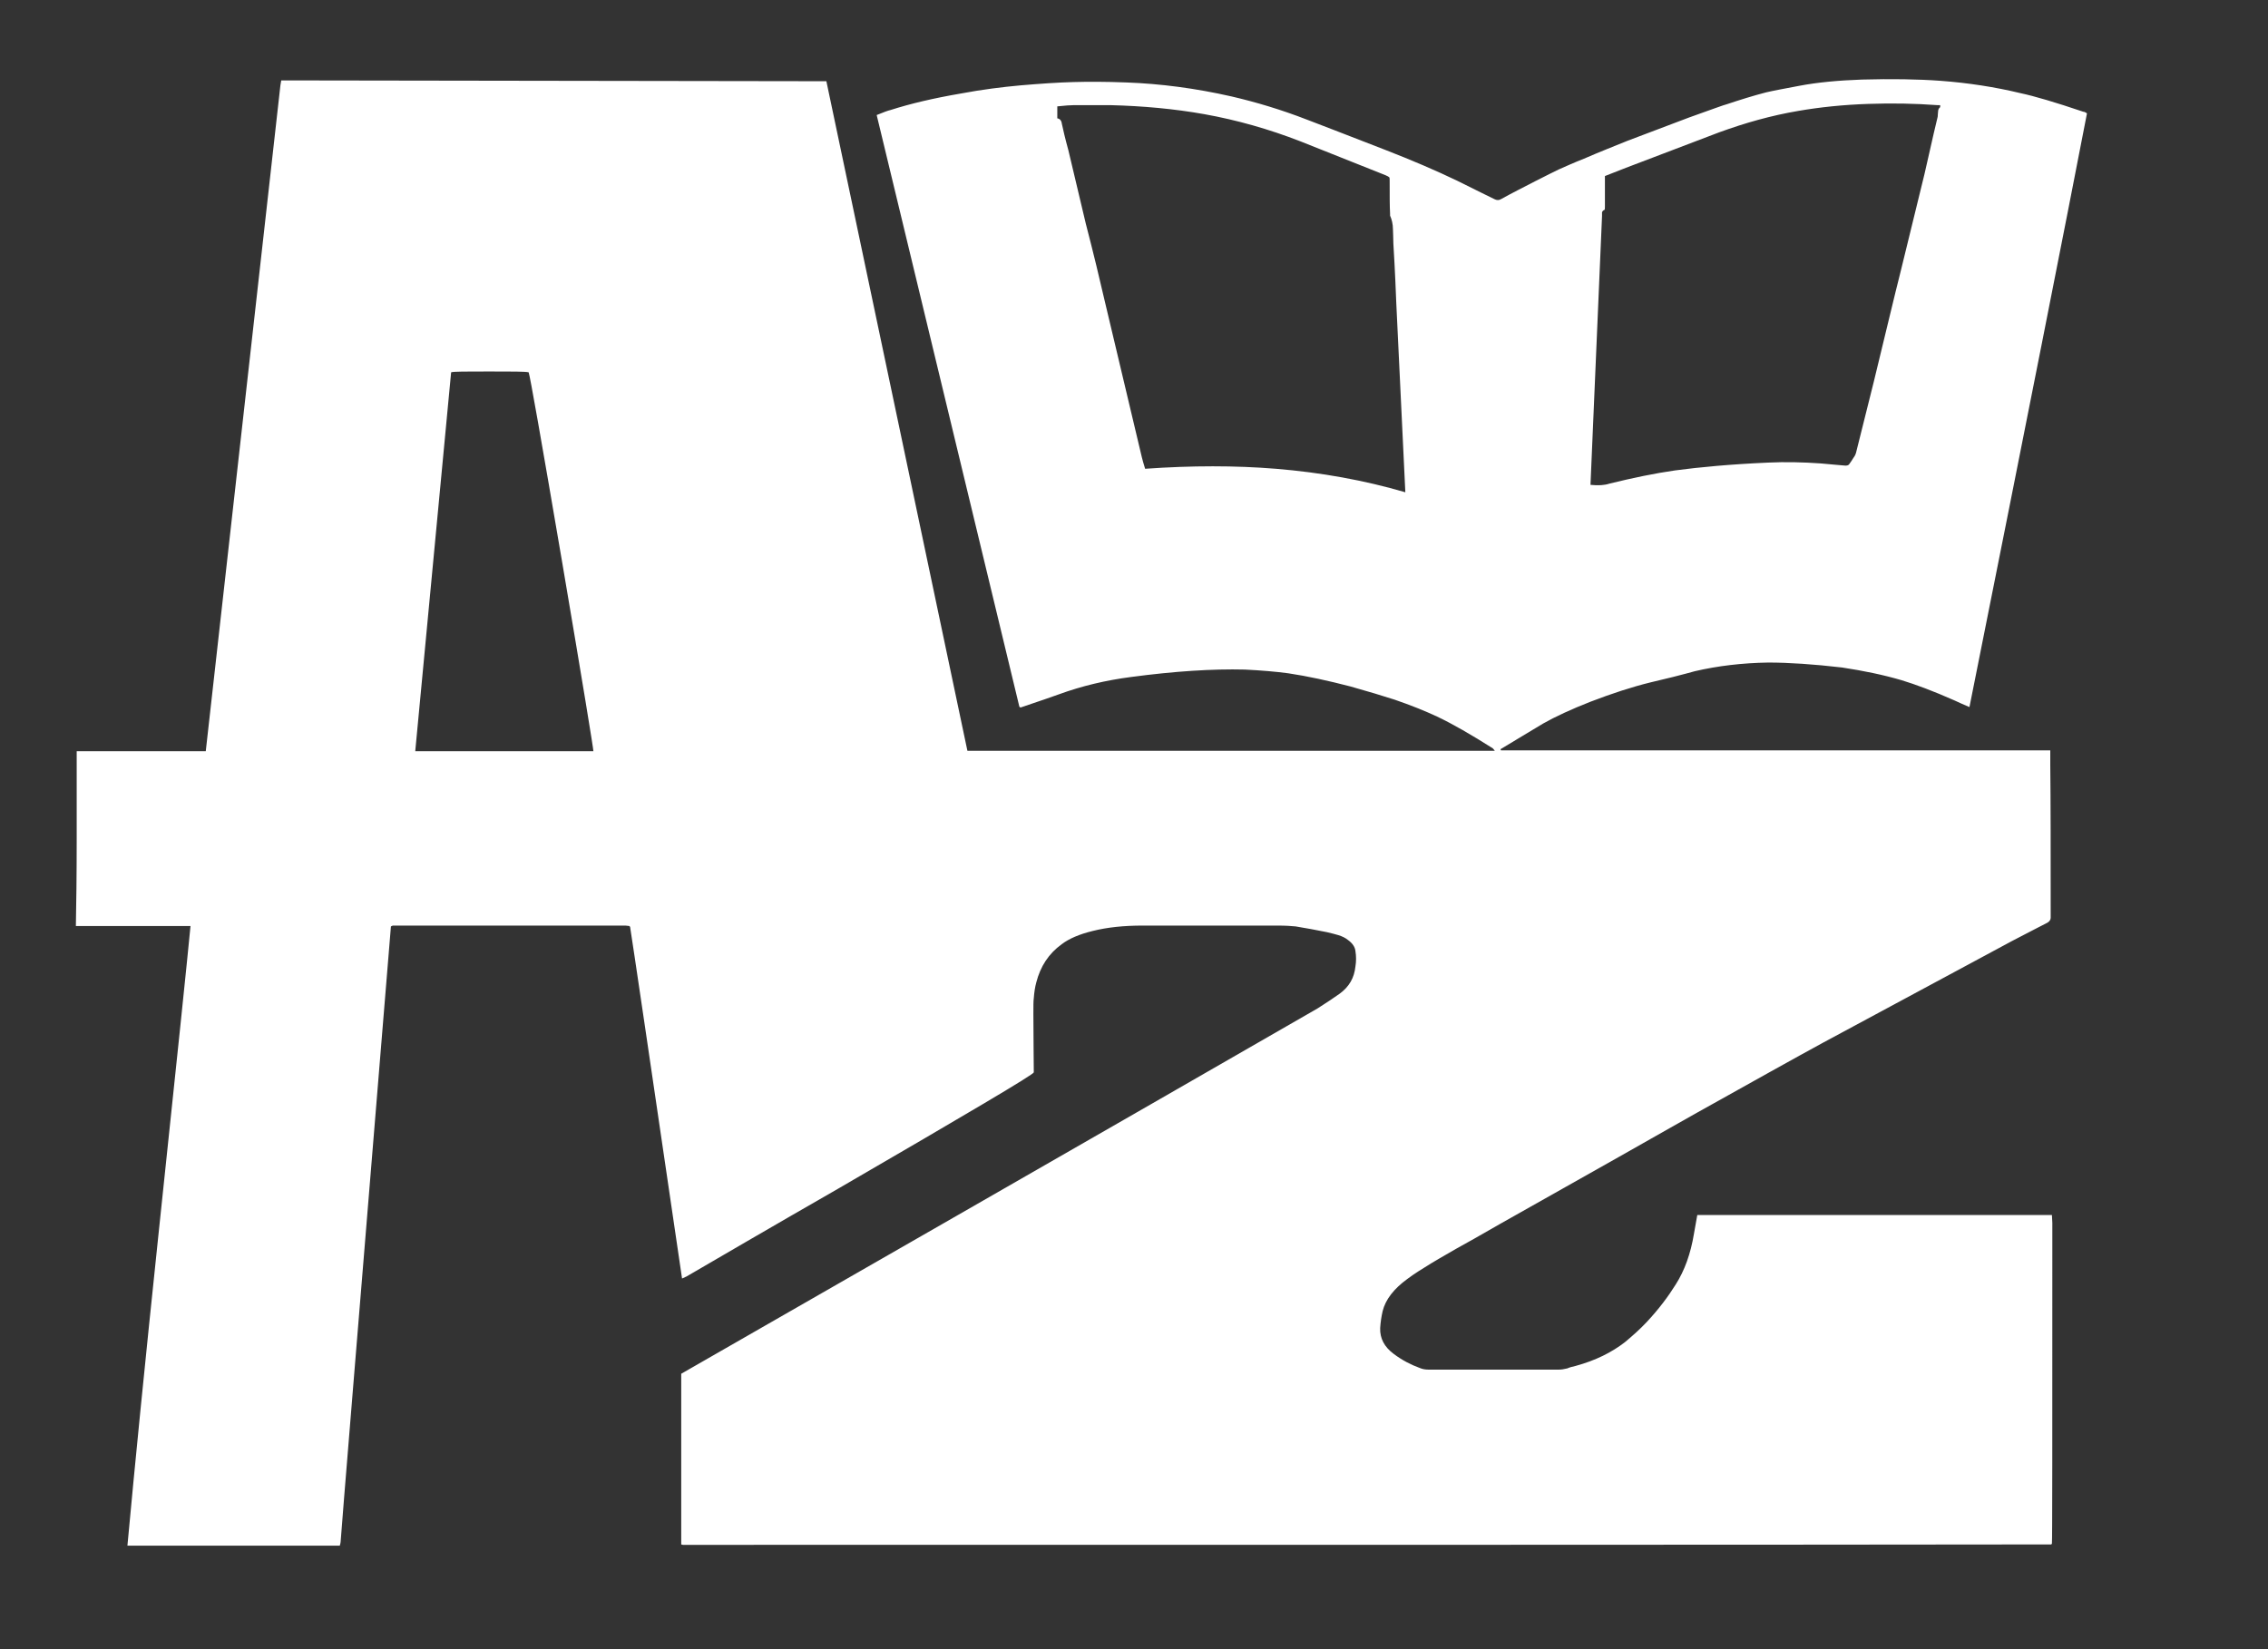 <?xml version="1.0" encoding="utf-8"?>
<!-- Generator: Adobe Illustrator 22.0.1, SVG Export Plug-In . SVG Version: 6.00 Build 0)  -->
<svg version="1.1" id="Ebene_1" xmlns="http://www.w3.org/2000/svg" xmlns:xlink="http://www.w3.org/1999/xlink" x="0px" y="0px"
	 viewBox="0 0 550 400" style="enable-background:new 0 0 550 400;" xml:space="preserve">
<rect x="0" y="0" width="550" height="400" fill="#333333" stroke="none"/>
<style type="text/css">
	.st0{fill:#FFFFFF;}
</style>
<g transform="matrix( 1, 0, 0, 1, 0,0) ">
	<g>
		<g id="Layer0_0_FILL">
			<path class="st0" d="M505.2,27.1c-6.8-2.3-11.9-3.8-15.2-4.5c-6.2-1.5-12.7-2.5-19.4-3c-5.5-0.4-11.9-0.5-19.1-0.3
				c-5.8,0.2-10.9,0.7-15.1,1.5c-3.7,0.7-6.4,1.2-8.1,1.6c-3.1,0.8-6.3,1.8-9.6,2.9c-0.5,0.1-3.5,1.2-9.1,3.2l-14.8,5.6
				c-3.2,1.3-6.8,2.7-10.7,4.4c-2.3,0.9-4.3,1.8-6.1,2.6c-1.1,0.5-3,1.5-5.8,2.9c-2.7,1.4-5.5,2.8-8.2,4.3c-0.5,0.3-1,0.3-1.6,0
				c-1-0.5-4.1-2-9.1-4.5c-5-2.4-10.8-4.9-17.5-7.5c-10-3.9-16.3-6.3-18.9-7.3c-6.2-2.4-12.2-4.2-18.2-5.6c-8.8-2-17.3-3.1-25.5-3.4
				c-5-0.2-9.3-0.2-12.9-0.1c-3.8,0.1-8.1,0.4-12.8,0.8c-4.4,0.4-9.3,1-14.6,2c-6.4,1.1-12,2.4-17,4c-0.5,0.1-1.6,0.5-3.3,1.2
				l34.6,143.5l0.1,0.1l0.2,0.1c4.8-1.6,7.9-2.7,9.3-3.2c5.5-2,11.3-3.4,17.5-4.2c10.5-1.4,19.8-2,27.6-1.8c4,0.2,7.5,0.5,10.5,0.9
				c4.7,0.7,9.7,1.8,15.1,3.2c4.3,1.2,7.9,2.3,10.7,3.2c3.8,1.3,7.3,2.7,10.3,4.1c3.8,1.8,8.3,4.4,13.5,7.7c0.1,0.1,0.3,0.3,0.5,0.6
				H234.6L200.4,19.7L68.2,19.5c-0.1,0.6-0.2,1.1-0.2,1.2L49.9,182.2H18.6c0,3.9,0,11,0,21.2c0,8.9-0.1,16-0.2,21.2l27.8,0
				c-0.7,7.4-3.3,32.5-7.8,75.1c-3.2,30.5-5.7,55.6-7.5,75.2c22.8,0,40,0,51.5,0c0.1-0.4,0.2-0.7,0.2-0.9c0.1-2,4.2-51.8,12.2-149.3
				c0.2-0.1,0.4-0.2,0.5-0.2h56.4l0.9,0.1l0.1,0.1l0.1,0.1c0.6,3.7,4.8,32.2,12.6,85.3l1.1-0.5c21.6-12.6,33.8-19.6,36.6-21.2
				c31.7-18.4,47.6-27.8,47.6-28.3c0-3.1-0.1-7.8-0.1-14.1c0-2,0-3.3,0.1-3.9c0.1-1.4,0.3-2.7,0.6-3.8c1-3.9,3-7,6.2-9.3
				c1.7-1.3,4.2-2.4,7.5-3.2c3.6-0.9,7.6-1.3,12.1-1.3h32.7c2,0,3.4,0.1,4.4,0.2c2.5,0.4,5.1,0.9,7.6,1.4c1.2,0.3,2.1,0.5,2.7,0.7
				c1,0.3,1.8,0.7,2.4,1.2c1.1,0.8,1.7,1.7,1.8,2.7c0.2,1.2,0.2,2.5,0,3.7c-0.3,2.8-1.5,4.9-3.8,6.6c-1.4,1-3.2,2.2-5.4,3.6
				c-2.6,1.5-54,31.1-154.3,88.6v41.4l0.4,0.1c147.4,0,257.9,0,331.4-0.1l0.5,0l0-0.1c0,0,0.1-0.1,0.1-0.1
				c0.1-0.2,0.1-26.1,0.1-77.8l-0.1-1.9l-0.9,0c-1.9,0-4.8,0-8.7,0h-76.4l-0.8,4.5c-0.8,4.9-2.3,9-4.4,12.3c-1.8,2.9-4.1,6-7.1,9.2
				c-1.6,1.7-3.4,3.3-5.2,4.8c-3.2,2.5-7.2,4.5-12,5.8c-0.9,0.2-1.6,0.4-2,0.6c-0.8,0.2-1.5,0.3-2.1,0.3c-4.2,0-9.5,0-15.8,0h-15.8
				c-0.7,0-1.4-0.1-2.1-0.4c-2.2-0.8-4.3-1.9-6.3-3.4c-2.3-1.7-3.4-3.8-3.3-6.3c0.1-1.5,0.3-2.8,0.6-4.1c0.7-2.8,2.7-5.4,6-7.8
				c1.6-1.2,3.5-2.4,5.8-3.8c0.5-0.3,2.5-1.5,6-3.5c2.4-1.3,5.9-3.3,10.6-6l28.9-16.3c8.4-4.8,14.7-8.3,18.9-10.7
				c13.6-7.6,23.8-13.3,30.6-17l45.9-24.7c3.8-2,6.6-3.4,8.5-4.4c0.5-0.3,0.8-0.7,0.8-1.2c0-15.9,0-28.2-0.1-37.1v-3.5H364
				c-0.1-0.1-0.1-0.2-0.1-0.3l10.3-6.2c3-1.7,6.9-3.5,11.5-5.3c5.2-2,10.1-3.6,14.6-4.7c1.2-0.3,3-0.7,5.4-1.3
				c2.4-0.6,4.2-1.1,5.3-1.4c5.6-1.3,11.5-2,17.8-2.1c5,0,11,0.4,17.9,1.2c5.3,0.8,10.1,1.8,14.5,3.1c3.3,1,7.6,2.6,12.8,4.9
				c0.8,0.4,2,0.9,3.6,1.6C491.5,102,501,53.9,506.1,27.5C505.7,27.2,505.4,27.1,505.2,27.1 M469.9,28.3c-0.2,0.8-1.3,5.4-3.2,13.9
				l-5.8,23.7c-1.5,5.9-3.6,14.8-6.5,26.7l-4.2,16.8c-0.1,0.5-0.3,1.1-0.7,1.6c-0.4,0.7-0.8,1.2-1,1.5c-0.2,0.4-0.7,0.5-1.4,0.4
				c-1.4-0.1-3.2-0.3-5.6-0.5c-4.3-0.3-8.5-0.4-12.7-0.2c-9.1,0.4-16.6,1.1-22.6,1.9c-4.9,0.7-10.2,1.8-15.9,3.2
				c-1.2,0.4-2.7,0.5-4.6,0.3l2.8-65.2c0-0.4,0-0.7,0-0.9c0.1-0.3,0.3-0.5,0.6-0.6c0.1-0.1,0.1-0.4,0.1-0.9v-7.3
				c2.6-1,4.3-1.7,5.1-2l22.6-8.6c6.3-2.3,12.7-4.1,19.2-5.2c5.2-0.9,10.9-1.5,17-1.7c5.8-0.2,11.3-0.1,16.7,0.3c0.3,0,0.5,0,0.7,0
				V26c-0.3,0.2-0.5,0.6-0.5,1C470,27.3,469.9,27.7,469.9,28.3 M336,42.5c0.5,0.2,0.8,0.4,0.9,0.5c0.1,0.1,0.1,0.4,0.1,1
				c0,3.5,0,6.1,0.1,7.8v0.5c0.4,0.9,0.7,2,0.7,3.4c0,0.8,0.1,1.9,0.1,3.4c0.1,1.7,0.4,6.4,0.7,14.3l2.2,46
				c-9.9-2.9-20.4-4.8-31.4-5.7c-9.8-0.8-20.4-0.8-31.7,0c-0.4-1.2-0.6-2.1-0.8-2.8l-9-37.9c-1.2-5.2-2.7-11.5-4.6-18.8
				c-0.7-3-2.1-8.9-4.2-17.7c-0.8-2.9-1.3-5.1-1.6-6.5c-0.1-0.8-0.5-1.2-1.1-1.3v-2.9c1.9-0.2,3.2-0.3,4.1-0.3h8.7
				c8,0.2,15.6,0.9,22.9,2.2c7.8,1.4,15.6,3.6,23.3,6.6L336,42.5 M109.4,90.3c0.5-0.2,3.6-0.2,9.2-0.2c5.6,0,8.8,0,9.6,0.2
				c0.3,0.7,3,16,8.1,45.9c5.1,30,7.6,45.4,7.6,46h-43.2L109.4,90.3z"/>
		</g>
	</g>
</g>
</svg>
